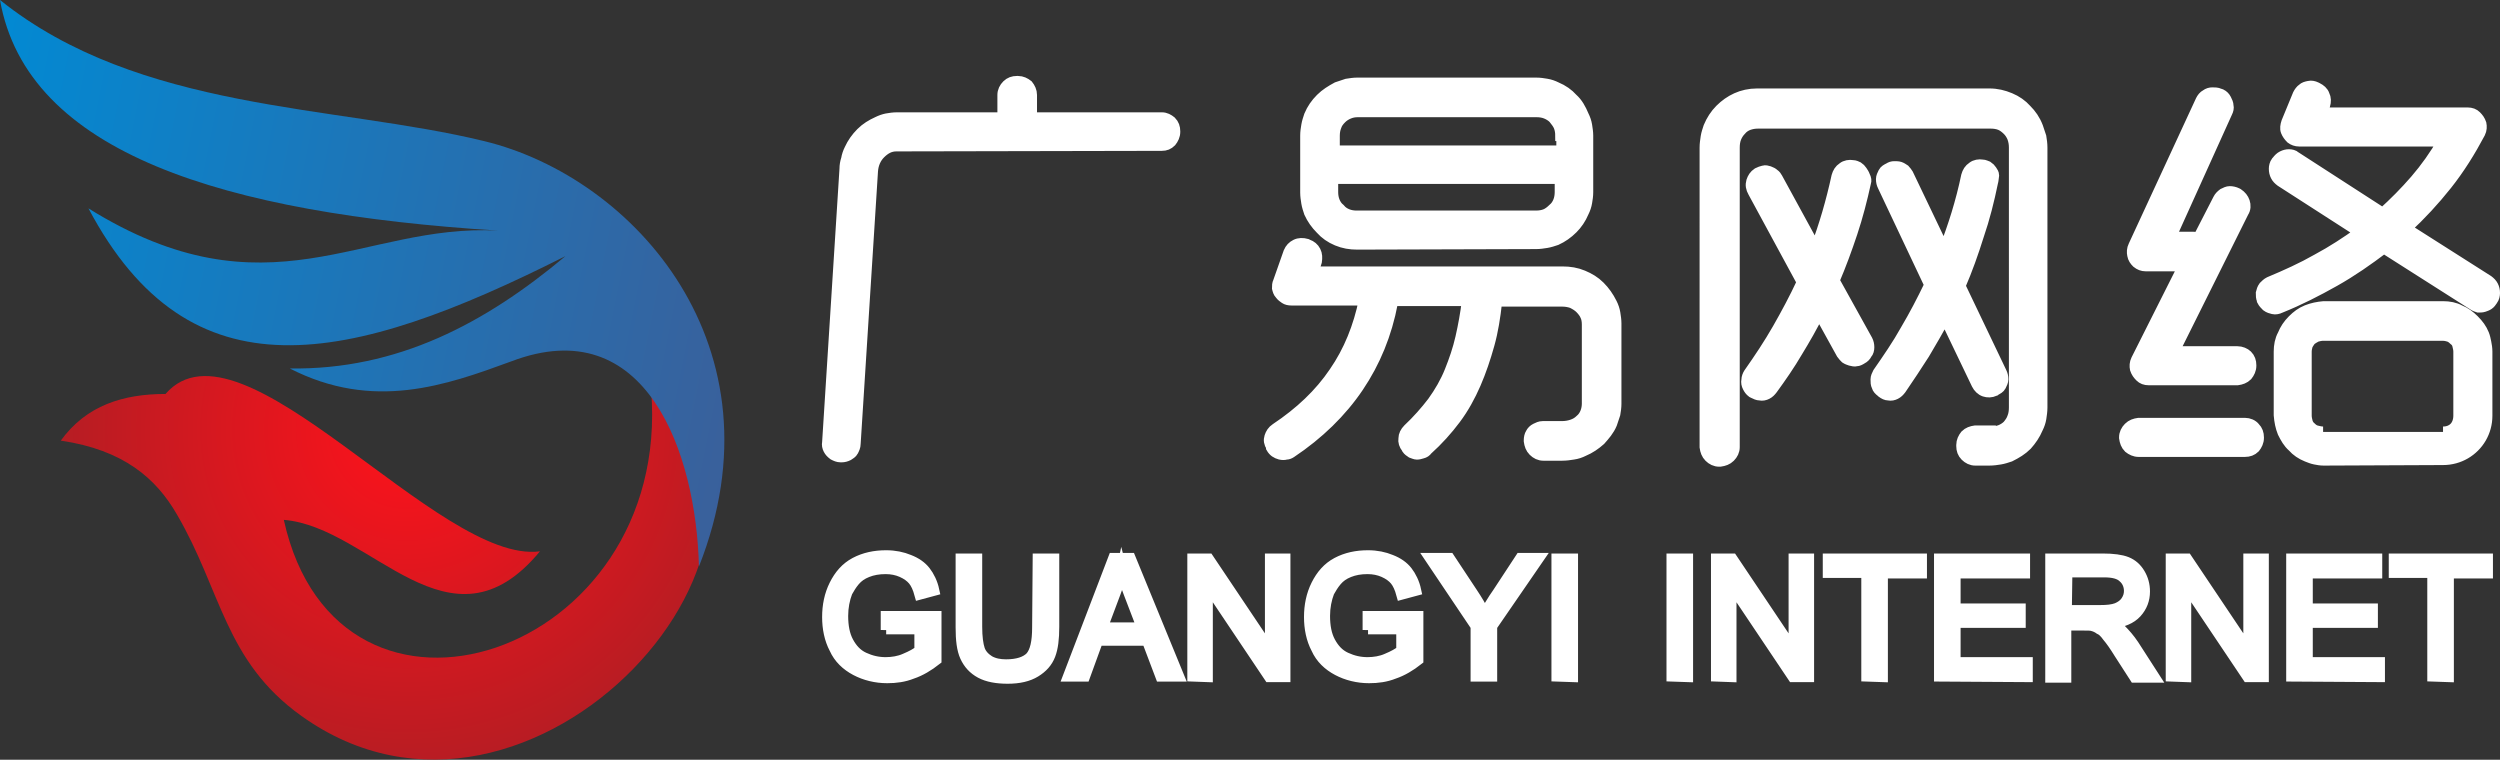 <?xml version="1.0" encoding="utf-8"?>
<!-- Generator: Adobe Illustrator 24.0.1, SVG Export Plug-In . SVG Version: 6.00 Build 0)  -->
<svg version="1.1" id="图层_1" xmlns="http://www.w3.org/2000/svg" xmlns:xlink="http://www.w3.org/1999/xlink" x="0px" y="0px"
	 viewBox="0 0 460.7 140" style="enable-background:new 0 0 460.7 140;" xml:space="preserve">
<rect x="0" y="0" width="460.7" height="140" fill="#333333" stroke="none"/>
<style type="text/css">
	.st0{fill:url(#SVGID_1_);}
	.st1{clip-path:url(#SVGID_2_);fill:url(#SVGID_3_);}
	.st2{fill:#FFFFFF;stroke:#FFFFFF;stroke-width:2;stroke-miterlimit:10;}
</style>
<g>
	<g>
		
			<radialGradient id="SVGID_1_" cx="75.1" cy="-44.349" r="70.538" gradientTransform="matrix(1 0 0 1 0 123.465)" gradientUnits="userSpaceOnUse">
			<stop  offset="0" style="stop-color:#FF121B"/>
			<stop  offset="1" style="stop-color:#AE1E24"/>
		</radialGradient>
		<path id="SVGID_23_" class="st0" d="M52.3,95.8c10,45.4,71.6,25.3,67.7-23.8c34.6,26.2-21.9,90.5-64.5,59.9
			c-14.1-10.1-14.7-23.1-22.9-37.1c-3.8-6.6-9.8-11.9-21.4-13.6c4.7-6.5,11.5-8.6,19.3-8.6c13.9-16,50.3,31.5,69,29
			C82.9,121.7,68.4,97.1,52.3,95.8"/>
		<g>
			<g>
				<g>
					<defs>
						<path id="SVGID_7_" d="M128.8,104.4c16-40.4-11.9-71.7-39.6-78.4C61.7,19.3,25.7,20.6,0,0c5,28.3,41.3,39.3,91.8,42.5
							C66.7,41.1,49.4,59,16.3,38.4c18.7,35.3,47.8,29,87.9,8.8c-14.8,12.4-31,21-50.8,20.7c15.4,7.9,28.8,3.1,40.8-1.3
							C119.1,57.1,128.3,83.5,128.8,104.4"/>
					</defs>
					<clipPath id="SVGID_2_">
						<use xlink:href="#SVGID_7_"  style="overflow:visible;"/>
					</clipPath>
					
						<linearGradient id="SVGID_3_" gradientUnits="userSpaceOnUse" x1="138.925" y1="-591.472" x2="-12.705" y2="-561.221" gradientTransform="matrix(1 0 0 -1 0 -526)">
						<stop  offset="0" style="stop-color:#3A609B"/>
						<stop  offset="1" style="stop-color:#008BD5"/>
					</linearGradient>
					<rect x="0" y="0" class="st1" width="144.8" height="104.4"/>
				</g>
			</g>
		</g>
		<g>
			<path class="st2" d="M394.1,83.2c-0.7,0-1.3-0.3-1.8-0.7c-0.5-0.5-0.7-1.1-0.8-1.8v-0.1c0-0.7,0.3-1.3,0.8-1.8s1.1-0.7,1.8-0.8
				h19.6c0.7,0,1.4,0.3,1.8,0.8c0.5,0.5,0.7,1.1,0.7,1.8v0.1c0,0.7-0.3,1.3-0.7,1.8c-0.5,0.5-1.1,0.7-1.8,0.7H394.1z M400,43.7h4.1
				c0.2,0,0.3,0,0.5,0.1c0.2,0,0.3,0.1,0.5,0.1l3.7-7.2c0.2-0.4,0.5-0.7,0.9-1c0.4-0.2,0.8-0.4,1.2-0.4c0.4,0,0.9,0.1,1.3,0.3
				l0.2,0.1c0.6,0.4,1,0.9,1.2,1.5s0.2,1.3-0.2,1.9l-12.8,25.7h11.7c0.7,0,1.4,0.3,1.8,0.7c0.5,0.5,0.7,1.1,0.7,1.8v0.1
				c0,0.7-0.3,1.3-0.7,1.8c-0.5,0.5-1.1,0.7-1.8,0.8H396c-0.7,0-1.2-0.2-1.6-0.6s-0.7-0.8-0.9-1.4c-0.1-0.5-0.1-1.1,0.2-1.7
				l8.7-17.3h-7c-0.6,0-1.1-0.2-1.6-0.6c-0.4-0.4-0.7-0.8-0.8-1.4c-0.1-0.5-0.1-1.1,0.2-1.7l12.4-26.8c0.2-0.4,0.5-0.8,0.9-1
				c0.4-0.3,0.8-0.4,1.2-0.4s0.9,0,1.3,0.2l0.3,0.1c0.4,0.2,0.7,0.5,0.9,0.9c0.2,0.4,0.4,0.8,0.4,1.2c0.1,0.4,0,0.8-0.2,1.2
				L400,43.7z M450.2,79.6c0.9,0,1.6-0.3,2.1-0.8s0.8-1.3,0.8-2.2V64.8c0-0.4-0.1-0.8-0.2-1.2c-0.1-0.4-0.3-0.7-0.7-1
				c-0.3-0.3-0.6-0.5-0.9-0.6s-0.7-0.2-1.2-0.2h-22c-0.4,0-0.8,0.1-1.2,0.2c-0.4,0.2-0.7,0.4-1,0.6c-0.3,0.3-0.5,0.7-0.7,1
				c-0.1,0.4-0.2,0.8-0.2,1.2v11.8c0,0.4,0.1,0.8,0.2,1.2c0.1,0.3,0.3,0.7,0.7,1c0.3,0.3,0.6,0.5,1,0.6s0.8,0.2,1.2,0.2
				C428.1,79.6,450.2,79.6,450.2,79.6z M427.9,20.8h26.8c0.7,0,1.2,0.2,1.6,0.6s0.7,0.8,0.9,1.4c0.1,0.5,0.1,1.1-0.2,1.7
				c-1.8,3.4-3.8,6.6-6.1,9.5c-2.3,2.9-4.8,5.6-7.5,8.1l15.1,9.6c0.4,0.3,0.7,0.6,0.9,1c0.2,0.4,0.3,0.8,0.3,1.3
				c0,0.4-0.1,0.9-0.4,1.3c-0.2,0.3-0.4,0.6-0.7,0.8c-0.3,0.2-0.6,0.3-0.9,0.4c-0.3,0.1-0.7,0.1-1,0.1c-0.3-0.1-0.6-0.2-0.9-0.4
				l-16.5-10.5c-2.9,2.2-5.9,4.3-9.1,6.1s-6.5,3.5-10,4.9c-0.4,0.2-0.9,0.3-1.3,0.2s-0.8-0.2-1.2-0.5c-0.3-0.3-0.6-0.6-0.8-1v-0.1
				c-0.2-0.4-0.2-0.8-0.2-1.3c0.1-0.4,0.2-0.8,0.5-1.2c0.3-0.3,0.6-0.6,1-0.8c3.1-1.3,6-2.6,8.8-4.2c2.8-1.5,5.4-3.2,7.9-5
				l-14.6-9.4c-0.4-0.3-0.7-0.6-0.9-1c-0.2-0.4-0.3-0.8-0.3-1.3c0-0.4,0.1-0.9,0.4-1.3l0.1-0.1c0.3-0.4,0.6-0.7,1-0.9
				c0.4-0.2,0.8-0.3,1.2-0.3s0.9,0.1,1.2,0.4l16.1,10.4c2.1-1.9,4.1-3.9,6-6.1c1.9-2.2,3.6-4.6,5.1-7.2h-26.5
				c-0.6,0-1.1-0.2-1.5-0.5c-0.4-0.4-0.7-0.8-0.9-1.3s-0.1-1.1,0.1-1.7l2.1-5.1c0.2-0.4,0.5-0.8,0.8-1c0.3-0.3,0.7-0.4,1.2-0.5
				c0.4-0.1,0.9,0,1.3,0.2l0.2,0.1c0.6,0.3,1.1,0.7,1.3,1.3c0.3,0.6,0.3,1.2,0.1,1.9L427.9,20.8z M428.2,84.8
				c-0.6,0-1.1-0.1-1.6-0.2s-1-0.3-1.5-0.5c-1-0.4-1.9-1-2.6-1.8c-0.8-0.7-1.3-1.6-1.8-2.6c-0.4-1-0.6-2-0.7-3.2V64.8
				c0-1.1,0.2-2.2,0.7-3.1c0.4-1,1-1.9,1.8-2.7s1.6-1.4,2.6-1.8c1-0.4,2-0.6,3.1-0.7h22c1.1,0,2.2,0.2,3.1,0.7c1,0.4,1.8,1,2.6,1.8
				c0.8,0.8,1.4,1.6,1.8,2.6c0.2,0.5,0.3,1,0.4,1.5s0.2,1.1,0.2,1.7v11.8c0,1.5-0.4,2.9-1.1,4.1s-1.7,2.2-2.9,2.9
				c-1.2,0.7-2.6,1.1-4.1,1.1L428.2,84.8L428.2,84.8z M343.8,33.6c-0.7,3.2-1.5,6.3-2.5,9.3s-2.1,6-3.3,8.8l6.1,11
				c0.2,0.4,0.3,0.8,0.3,1.3c0,0.4-0.1,0.9-0.4,1.2c-0.2,0.4-0.5,0.7-0.9,0.9c-0.3,0.2-0.7,0.4-1,0.4c-0.3,0.1-0.7,0-1.1-0.1
				c-0.3-0.1-0.6-0.2-0.9-0.4c-0.2-0.2-0.5-0.5-0.7-0.8l-4.2-7.6c-1.2,2.5-2.6,4.9-4,7.2c-1.4,2.4-3,4.7-4.6,6.9
				c-0.3,0.4-0.6,0.7-1,0.9c-0.4,0.2-0.8,0.3-1.3,0.2c-0.4,0-0.8-0.2-1.2-0.4l-0.2-0.1c-0.4-0.3-0.6-0.6-0.8-1s-0.3-0.8-0.2-1.3
				c0-0.4,0.2-0.9,0.4-1.2c1.9-2.7,3.7-5.4,5.3-8.2s3.1-5.6,4.5-8.6l-9-16.6c-0.4-0.7-0.5-1.3-0.3-2c0.2-0.6,0.5-1.1,1.1-1.5
				c0.4-0.2,0.7-0.3,1.1-0.4c0.3-0.1,0.7,0,1,0.1c0.3,0.1,0.7,0.3,0.9,0.5c0.3,0.2,0.5,0.5,0.6,0.7l7.1,13c1.6-4.2,2.9-8.7,3.9-13.3
				c0.2-0.7,0.5-1.2,1.1-1.6c0.5-0.4,1.2-0.5,1.8-0.4c0.4,0,0.8,0.2,1,0.3c0.3,0.2,0.5,0.4,0.7,0.7c0.2,0.3,0.4,0.6,0.5,0.9
				C343.9,33,343.9,33.3,343.8,33.6z M367.2,33.6c-0.7,3.4-1.5,6.6-2.6,9.8c-1,3.2-2.1,6.3-3.4,9.3l7.6,15.9
				c0.2,0.4,0.3,0.8,0.3,1.3c0,0.4-0.2,0.8-0.4,1.2c-0.2,0.4-0.6,0.6-1,0.8l-0.1,0.1c-0.7,0.3-1.3,0.3-1.9,0.1
				c-0.6-0.2-1.1-0.7-1.4-1.3l-5.9-12.3c-1.2,2.3-2.5,4.5-3.8,6.7c-1.4,2.2-2.8,4.3-4.3,6.5c-0.3,0.4-0.6,0.7-1,0.9
				c-0.4,0.2-0.8,0.3-1.3,0.2c-0.4,0-0.8-0.2-1.2-0.5l-0.1-0.1c-0.4-0.3-0.7-0.6-0.8-1c-0.2-0.4-0.2-0.8-0.2-1.3
				c0-0.4,0.2-0.8,0.4-1.2c1.8-2.6,3.6-5.2,5.1-7.9c1.6-2.7,3-5.4,4.4-8.3L347,34.3c-0.2-0.4-0.3-0.8-0.3-1.3c0-0.4,0.2-0.8,0.4-1.2
				c0.2-0.4,0.6-0.6,1-0.8c0.3-0.2,0.6-0.3,1-0.3c0.3,0,0.7,0,1,0.1s0.6,0.3,0.9,0.5c0.2,0.2,0.4,0.5,0.6,0.8l6.7,14
				c0.8-2.2,1.6-4.4,2.3-6.7s1.3-4.6,1.8-7c0.2-0.7,0.5-1.2,1.1-1.6c0.5-0.4,1.2-0.5,1.8-0.4c0.4,0,0.7,0.2,1,0.3
				c0.3,0.2,0.5,0.4,0.7,0.7c0.2,0.3,0.4,0.6,0.4,0.9C367.3,33,367.3,33.3,367.2,33.6z M366.8,79.6c0.7,0,1.2-0.1,1.8-0.3
				c0.5-0.2,1-0.5,1.4-0.9c0.4-0.5,0.7-0.9,0.9-1.5c0.2-0.5,0.3-1.1,0.3-1.8V27.2c0-0.7-0.1-1.2-0.3-1.8c-0.2-0.5-0.5-1-0.9-1.4
				s-0.9-0.8-1.4-1s-1.1-0.3-1.8-0.3H324c-0.7,0-1.2,0.1-1.8,0.3c-0.5,0.2-1,0.5-1.4,1c-0.4,0.4-0.7,0.9-0.9,1.4s-0.3,1.1-0.3,1.8
				v55.2c0,0.7-0.3,1.3-0.8,1.8s-1.1,0.7-1.8,0.8h-0.2c-0.7,0-1.3-0.3-1.8-0.8s-0.7-1.1-0.8-1.8V27.2c0-0.7,0.1-1.3,0.2-2
				c0.1-0.6,0.3-1.2,0.5-1.8c0.5-1.2,1.2-2.3,2.1-3.2c0.9-0.9,1.9-1.6,3-2.1s2.4-0.8,3.8-0.8h42.8c1.4,0,2.6,0.3,3.8,0.8
				s2.2,1.2,3,2.1c0.9,0.9,1.6,1.9,2.1,3.2c0.2,0.6,0.4,1.2,0.6,1.8c0.1,0.6,0.2,1.3,0.2,2v47.9c0,0.7-0.1,1.3-0.2,2
				c-0.1,0.6-0.3,1.2-0.6,1.8c-0.5,1.2-1.2,2.2-2,3.1c-0.9,0.9-1.9,1.5-3.1,2.1c-0.6,0.2-1.2,0.4-1.8,0.5s-1.3,0.2-2,0.2H364
				c-0.7,0-1.3-0.3-1.8-0.8s-0.7-1.1-0.7-1.8V82c0-0.7,0.3-1.3,0.7-1.8c0.5-0.5,1.1-0.7,1.8-0.8h2.8L366.8,79.6L366.8,79.6z
				 M283.1,39.8c0.6,0,1.2-0.1,1.7-0.3s1-0.6,1.4-1c0.5-0.4,0.8-0.9,1-1.4s0.3-1.1,0.3-1.7v-2.5h-41.9v2.5c0,0.6,0.1,1.2,0.3,1.7
				s0.5,1,1,1.4c0.4,0.5,0.9,0.8,1.4,1s1.1,0.3,1.6,0.3H283.1z M287.6,25c0-0.6-0.1-1.2-0.3-1.7s-0.6-1-1-1.5
				c-0.4-0.4-0.9-0.7-1.4-0.9c-0.5-0.2-1.1-0.3-1.7-0.3h-33c-0.6,0-1.1,0.1-1.6,0.3c-0.5,0.2-1,0.5-1.4,0.9c-0.5,0.5-0.8,0.9-1,1.5
				c-0.2,0.5-0.3,1.1-0.3,1.7v2.8h41.9V25H287.6z M256.6,55.8c-1.1,5.8-3.2,10.9-6.3,15.5S243,80,237.9,83.4
				c-0.3,0.2-0.6,0.3-0.9,0.3c-0.3,0.1-0.7,0.1-1.1,0c-0.7-0.2-1.2-0.5-1.6-1.2v-0.2c-0.4-0.6-0.5-1.2-0.3-1.8
				c0.2-0.6,0.5-1.1,1.1-1.5c4.5-3,8.1-6.4,10.8-10.4c2.7-3.9,4.5-8.4,5.5-13.3H238c-0.5,0-0.9-0.1-1.2-0.3s-0.6-0.4-0.9-0.8
				c-0.3-0.3-0.4-0.7-0.5-1.1c0-0.4,0-0.8,0.2-1.2l1.9-5.4c0.3-0.7,0.7-1.1,1.3-1.4c0.6-0.3,1.3-0.3,2-0.1l0.2,0.1
				c0.6,0.2,1.1,0.6,1.4,1.2c0.3,0.6,0.3,1.2,0.2,1.9l-0.6,1.9h45.9c1.4,0,2.6,0.2,3.8,0.7s2.2,1.1,3.1,2c0.9,0.9,1.6,1.9,2.2,3.1
				c0.3,0.6,0.5,1.2,0.6,1.8s0.2,1.3,0.2,1.9v14.8c0,0.7-0.1,1.3-0.2,1.9c-0.2,0.6-0.4,1.2-0.6,1.8c-0.5,1.2-1.3,2.1-2.1,3
				c-0.9,0.8-1.9,1.5-3.1,2c-0.6,0.3-1.2,0.5-1.9,0.6c-0.6,0.1-1.3,0.2-2,0.2h-3.5c-0.7,0-1.3-0.3-1.8-0.8s-0.7-1.1-0.8-1.8v-0.2
				c0-0.4,0.1-0.9,0.3-1.2c0.2-0.4,0.5-0.7,0.9-0.9c0.4-0.2,0.8-0.4,1.3-0.4h3.5c0.7,0,1.3-0.1,1.9-0.3c0.6-0.2,1.1-0.5,1.5-0.9
				c0.5-0.4,0.8-0.9,1-1.4s0.3-1.1,0.3-1.6V59.8c0-0.6-0.1-1.2-0.3-1.6c-0.2-0.5-0.6-1-1-1.4s-0.9-0.7-1.5-1
				c-0.6-0.2-1.2-0.3-1.9-0.3h-12v0.2c-0.3,2.7-0.7,5.3-1.4,7.8s-1.5,4.9-2.5,7.2c-1,2.3-2.2,4.5-3.7,6.5s-3.2,3.9-5.2,5.7
				c-0.2,0.3-0.5,0.5-0.9,0.6c-0.3,0.1-0.7,0.2-1,0.2s-0.7-0.2-1-0.3c-0.3-0.2-0.6-0.4-0.8-0.7l-0.1-0.2c-0.4-0.5-0.6-1.1-0.5-1.7
				c0-0.6,0.3-1.2,0.8-1.7c1.7-1.6,3.2-3.3,4.5-5c1.3-1.8,2.4-3.7,3.2-5.7s1.5-4,2-6.2s0.9-4.4,1.2-6.8h-13.8V55.8z M250.1,45
				c-1.3,0-2.5-0.2-3.7-0.7s-2.2-1.2-3-2.1c-0.9-0.9-1.6-1.9-2.1-3c-0.2-0.6-0.4-1.2-0.5-1.8s-0.2-1.3-0.2-1.9V25
				c0-0.7,0.1-1.3,0.2-1.9c0.1-0.6,0.3-1.2,0.5-1.8c0.5-1.2,1.2-2.2,2.1-3.1c0.9-0.9,1.9-1.5,3-2.1c0.6-0.2,1.2-0.4,1.8-0.6
				c0.6-0.1,1.3-0.2,1.9-0.2h33c0.7,0,1.3,0.1,1.9,0.2c0.6,0.1,1.2,0.3,1.8,0.6c1.2,0.5,2.2,1.2,3,2.1c0.9,0.8,1.5,1.9,2,3.1
				c0.3,0.6,0.5,1.2,0.6,1.8c0.1,0.6,0.2,1.3,0.2,1.9v10.4c0,0.7-0.1,1.3-0.2,1.9c-0.1,0.6-0.3,1.2-0.6,1.8c-0.5,1.2-1.2,2.2-2,3
				c-0.9,0.9-1.9,1.6-3,2.1c-0.6,0.2-1.2,0.4-1.8,0.5s-1.3,0.2-1.9,0.2L250.1,45L250.1,45z M165.2,26.9c-1.2,0-2.1,0.5-3,1.4
				c-0.8,0.8-1.3,1.9-1.4,3.2l-3.2,50.3c0,0.5-0.2,0.9-0.4,1.3s-0.6,0.6-0.9,0.8c-0.4,0.2-0.8,0.3-1.2,0.3h-0.2
				c-0.5,0-0.9-0.2-1.3-0.4c-0.4-0.3-0.7-0.6-0.9-1s-0.3-0.8-0.2-1.3l3.2-50.4c0-0.6,0.1-1.2,0.3-1.8c0.1-0.6,0.3-1.2,0.6-1.8
				c0.5-1.1,1.2-2.1,2.1-3c0.9-0.9,1.9-1.5,3-2c0.6-0.3,1.2-0.5,1.7-0.6c0.6-0.1,1.2-0.2,1.9-0.2h19.5v-4.2c0-0.7,0.3-1.3,0.8-1.8
				s1.1-0.7,1.8-0.7h0.2c0.7,0,1.3,0.3,1.8,0.7c0.4,0.5,0.7,1.1,0.7,1.8v4.2h24c0.7,0,1.2,0.3,1.7,0.7c0.5,0.5,0.7,1.1,0.7,1.8v0.1
				c0,0.7-0.3,1.3-0.7,1.8c-0.5,0.5-1,0.7-1.7,0.7L165.2,26.9L165.2,26.9z"/>
			<g>
				<path class="st2" d="M286.9,124.6V103h2.9v21.7L286.9,124.6L286.9,124.6z M272,124.6v-9.2l-8.4-12.5h3.5l4.3,6.5
					c0.8,1.2,1.5,2.4,2.2,3.7c0.7-1.1,1.4-2.4,2.4-3.8l4.2-6.4h3.3l-8.6,12.5v9.2C274.9,124.6,272,124.6,272,124.6z M252.1,116.1
					v-2.5h9.2v8c-1.4,1.1-2.9,2-4.4,2.5c-1.5,0.6-3,0.8-4.6,0.8c-2.1,0-4.1-0.5-5.8-1.4s-3.1-2.2-3.9-4c-0.9-1.7-1.3-3.7-1.3-5.8
					c0-2.1,0.4-4.1,1.3-5.9c0.9-1.8,2.1-3.2,3.8-4.1s3.6-1.3,5.7-1.3c1.6,0,3,0.3,4.2,0.8c1.3,0.5,2.3,1.2,3,2.1s1.3,2.1,1.6,3.5
					l-2.6,0.7c-0.3-1.1-0.7-2-1.2-2.6s-1.2-1.1-2.1-1.5c-0.9-0.4-1.9-0.6-3-0.6c-1.3,0-2.4,0.2-3.4,0.6s-1.7,0.9-2.3,1.6
					s-1,1.4-1.4,2.1c-0.5,1.3-0.8,2.8-0.8,4.4c0,1.9,0.3,3.5,1,4.8s1.6,2.3,2.9,2.9s2.6,0.9,4,0.9c1.2,0,2.5-0.2,3.6-0.7
					c1.2-0.5,2.1-1,2.7-1.5v-4h-6.2V116.1L252.1,116.1z M219.8,124.6V103h2.9l11.4,17v-17h2.7v21.7h-2.9l-11.4-17v17L219.8,124.6
					L219.8,124.6z M203.1,115.7h7.4l-2.3-6c-0.7-1.8-1.2-3.3-1.5-4.5c-0.3,1.4-0.7,2.8-1.2,4.1L203.1,115.7z M196.9,124.6l8.3-21.7
					h3.1l8.9,21.7h-3.3l-2.5-6.6h-9.1l-2.4,6.6H196.9z M191.3,103h2.9v12.5c0,2.2-0.2,3.9-0.7,5.2c-0.5,1.3-1.4,2.3-2.7,3.1
					c-1.3,0.8-3,1.2-5.1,1.2c-2,0-3.7-0.3-5-1s-2.2-1.7-2.8-3s-0.8-3.1-0.8-5.4V103h2.9v12.5c0,1.9,0.2,3.3,0.5,4.2
					c0.3,0.9,1,1.6,1.8,2.1c0.9,0.5,1.9,0.7,3.1,0.7c2.1,0,3.6-0.5,4.5-1.4c0.9-1,1.3-2.8,1.3-5.5L191.3,103L191.3,103z
					 M163.3,116.1v-2.5h9.2v8c-1.4,1.1-2.9,2-4.4,2.5c-1.5,0.6-3,0.8-4.6,0.8c-2.1,0-4.1-0.5-5.8-1.4s-3.1-2.2-3.9-4
					c-0.9-1.7-1.3-3.7-1.3-5.8c0-2.1,0.4-4.1,1.3-5.9c0.9-1.8,2.1-3.2,3.8-4.1s3.6-1.3,5.7-1.3c1.6,0,3,0.3,4.2,0.8
					c1.3,0.5,2.3,1.2,3,2.1s1.3,2.1,1.6,3.5l-2.6,0.7c-0.3-1.1-0.7-2-1.2-2.6s-1.2-1.1-2.1-1.5s-1.9-0.6-3-0.6
					c-1.3,0-2.4,0.2-3.4,0.6s-1.7,0.9-2.3,1.6s-1,1.4-1.4,2.1c-0.5,1.3-0.8,2.8-0.8,4.4c0,1.9,0.3,3.5,1,4.8s1.6,2.3,2.9,2.9
					s2.6,0.9,4,0.9c1.2,0,2.5-0.2,3.6-0.7c1.2-0.5,2.1-1,2.7-1.5v-4h-6.2V116.1z"/>
				<path class="st2" d="M448.3,124.6v-19.1h-7.1V103h17.2v2.6h-7.2v19.1L448.3,124.6L448.3,124.6z M422.3,124.6V103H438v2.6h-12.8
					v6.6h12v2.5h-12v7.4h13.3v2.6L422.3,124.6L422.3,124.6z M400.1,124.6V103h2.9l11.4,17v-17h2.7v21.7h-2.9l-11.4-17v17
					L400.1,124.6L400.1,124.6z M380.8,112.5h6.2c1.3,0,2.3-0.1,3.1-0.4c0.7-0.3,1.3-0.7,1.7-1.3c0.4-0.6,0.6-1.2,0.6-1.9
					c0-1-0.4-1.9-1.1-2.5c-0.7-0.7-1.9-1-3.5-1h-6.9L380.8,112.5C380.9,112.5,380.8,112.5,380.8,112.5z M377.9,124.6V103h9.6
					c1.9,0,3.4,0.2,4.4,0.6s1.8,1.1,2.4,2.1s0.9,2.1,0.9,3.3c0,1.5-0.5,2.8-1.5,3.9s-2.5,1.7-4.6,2c0.8,0.4,1.3,0.7,1.7,1.1
					c0.8,0.8,1.6,1.7,2.4,2.9l3.8,5.9h-3.6l-2.9-4.5c-0.8-1.3-1.5-2.3-2.1-3c-0.5-0.7-1-1.2-1.5-1.4c-0.4-0.3-0.9-0.5-1.3-0.6
					c-0.3-0.1-0.9-0.1-1.6-0.1h-3.3v9.6h-2.8V124.6z M357.4,124.6V103h15.7v2.6h-12.8v6.6h12v2.5h-12v7.4h13.3v2.6L357.4,124.6
					L357.4,124.6z M344,124.6v-19.1h-7.1V103h17.2v2.6h-7.2v19.1L344,124.6L344,124.6z M316.3,124.6V103h2.9l11.4,17v-17h2.7v21.7
					h-2.9l-11.4-17v17L316.3,124.6L316.3,124.6z M308.1,124.6V103h2.9v21.7L308.1,124.6L308.1,124.6z"/>
			</g>
		</g>
	</g>
</g>
</svg>
